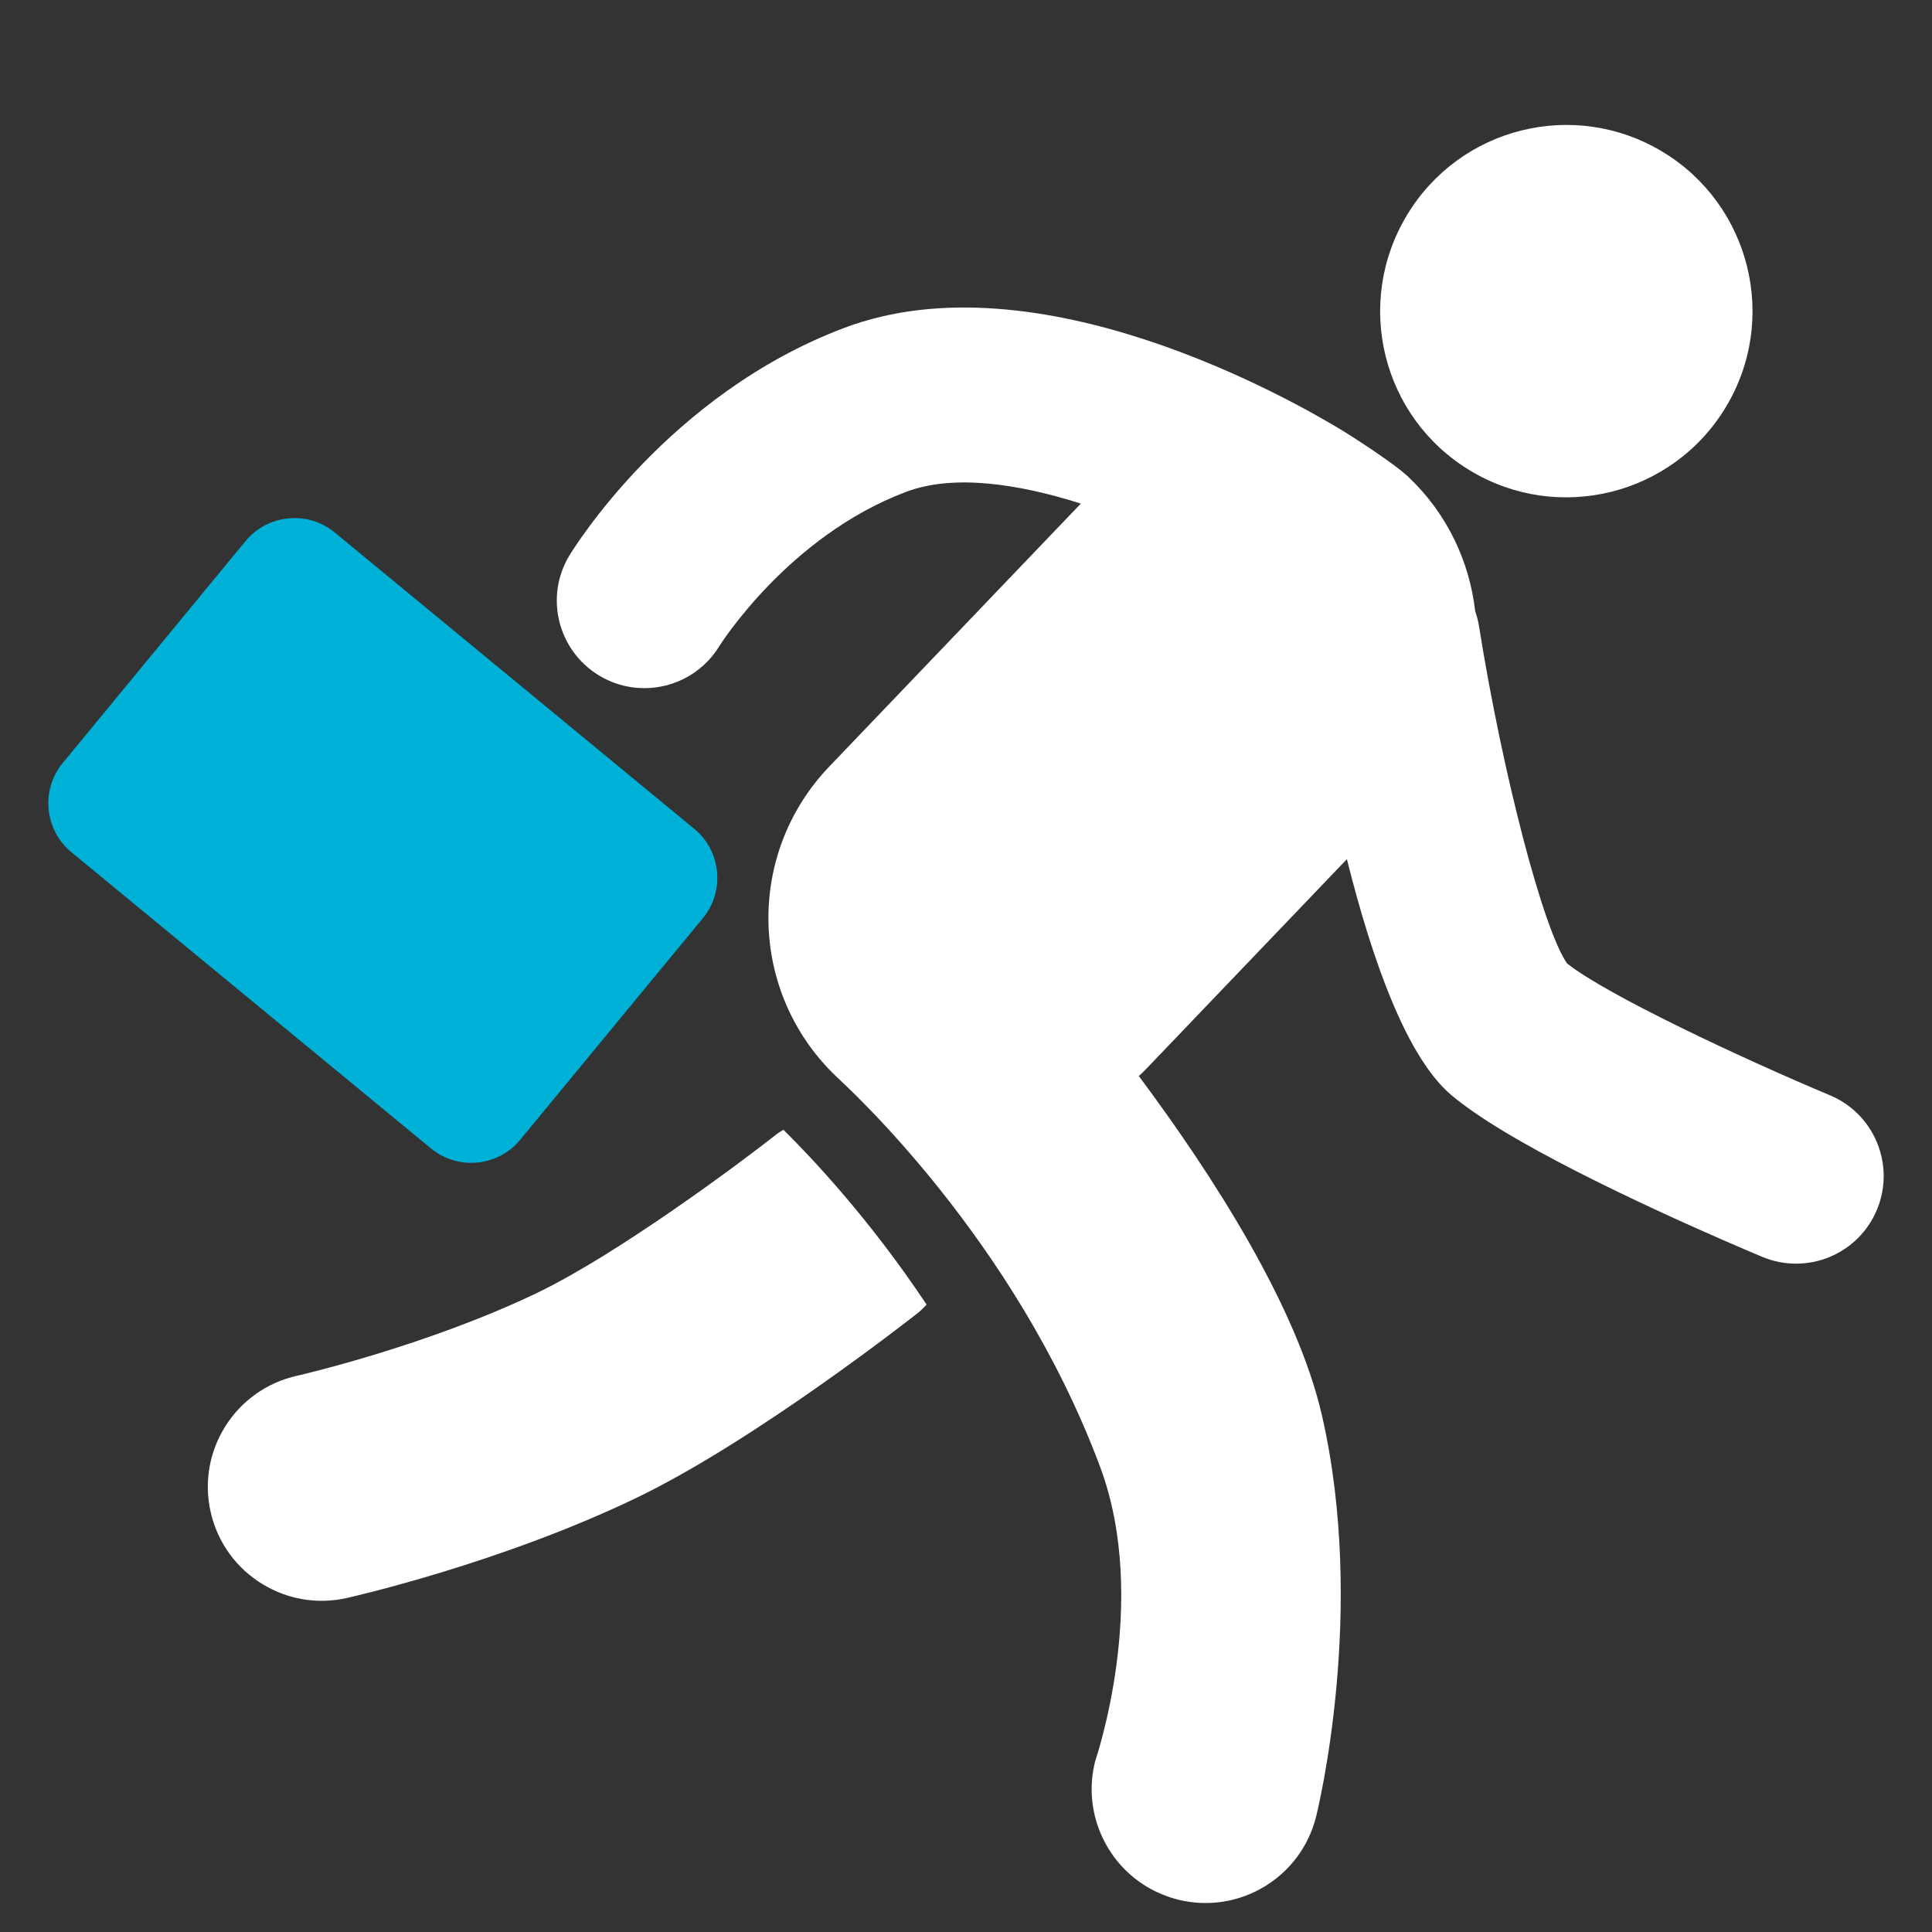 <svg xmlns="http://www.w3.org/2000/svg" id="Layer_1" viewBox="0 0 200 200"><rect x="0" y="0" width="200" height="200" fill="#333333" stroke="none"/><defs><style>.cls-1{fill:#00b1d7;}.cls-1,.cls-2{stroke-width:0px;}.cls-2{fill:#fff;}</style></defs><path class="cls-2" d="M189.43,113.38c4.62,1.93,6.8,7.25,4.86,11.87-1.93,4.62-7.25,6.79-11.86,4.86-3.34-1.4-17.68-7.51-26.82-13.03-2.17-1.31-4.04-2.59-5.42-3.76-4.5-3.86-8.04-13.51-10.76-24.38l-20.83,21.77c-.23.24-.47.45-.71.68,7.6,10.2,16.39,23.82,18.97,35.19,4.59,20.12-.4,40.61-.62,41.48-1.57,6.31-7.97,10.16-14.29,8.59-1.17-.3-2.27-.76-3.25-1.35-4.31-2.6-6.62-7.8-5.34-12.94.03-.13,5.73-16.59.51-30.55-8.85-23.69-26.32-39.43-27.32-40.39-9.05-8.65-9.37-23-.72-32.05l26.06-27.24c-6.44-2.04-13.17-3.08-18.1-1.21-12.21,4.6-19.27,15.88-19.34,15.99-2.61,4.24-8.16,5.6-12.43,3.02,0,0-.01-.01-.02-.01-4.26-2.6-5.64-8.13-3.06-12.41.41-.67,10.22-16.69,28.44-23.56,20.07-7.59,46.36,7.42,51.8,10.75.31.19,5.06,3.18,6.67,4.72,4,3.82,6.28,8.76,6.86,13.85.15.46.29.91.37,1.4,2.46,15.45,6.7,31.65,9.15,35.07,4.06,3.24,18.22,9.88,27.2,13.64Z"></path><path class="cls-2" d="M172.12,15.72c9.09,5.49,12.03,17.35,6.52,26.45-5.5,9.11-17.36,12.04-26.46,6.54-9.13-5.51-12.03-17.35-6.52-26.46,5.5-9.11,17.33-12.05,26.46-6.53Z"></path><path class="cls-2" d="M95.92,135.05c-.28.27-.52.56-.83.81-.69.54-16.89,13.27-29.23,19.21-14.07,6.76-29.34,10.21-29.98,10.36-3.09.69-6.16.1-8.67-1.42-2.66-1.6-4.68-4.25-5.41-7.52-1.42-6.35,2.58-12.65,8.94-14.07.12-.03,13.33-3.04,24.9-8.6,8.28-3.99,20.75-13.25,24.85-16.48.2-.15.41-.25.61-.39,3,2.97,8.95,9.28,14.82,18.1Z"></path><path class="cls-1" d="M71.88,85.81c2.78,2.29,3.18,6.44.89,9.23l-18.93,22.96c-2.29,2.78-6.44,3.18-9.22.89L7.38,88.21c-2.78-2.29-3.18-6.44-.89-9.22l18.93-22.98c2.29-2.78,6.45-3.18,9.23-.89l37.23,30.69Z"></path></svg>